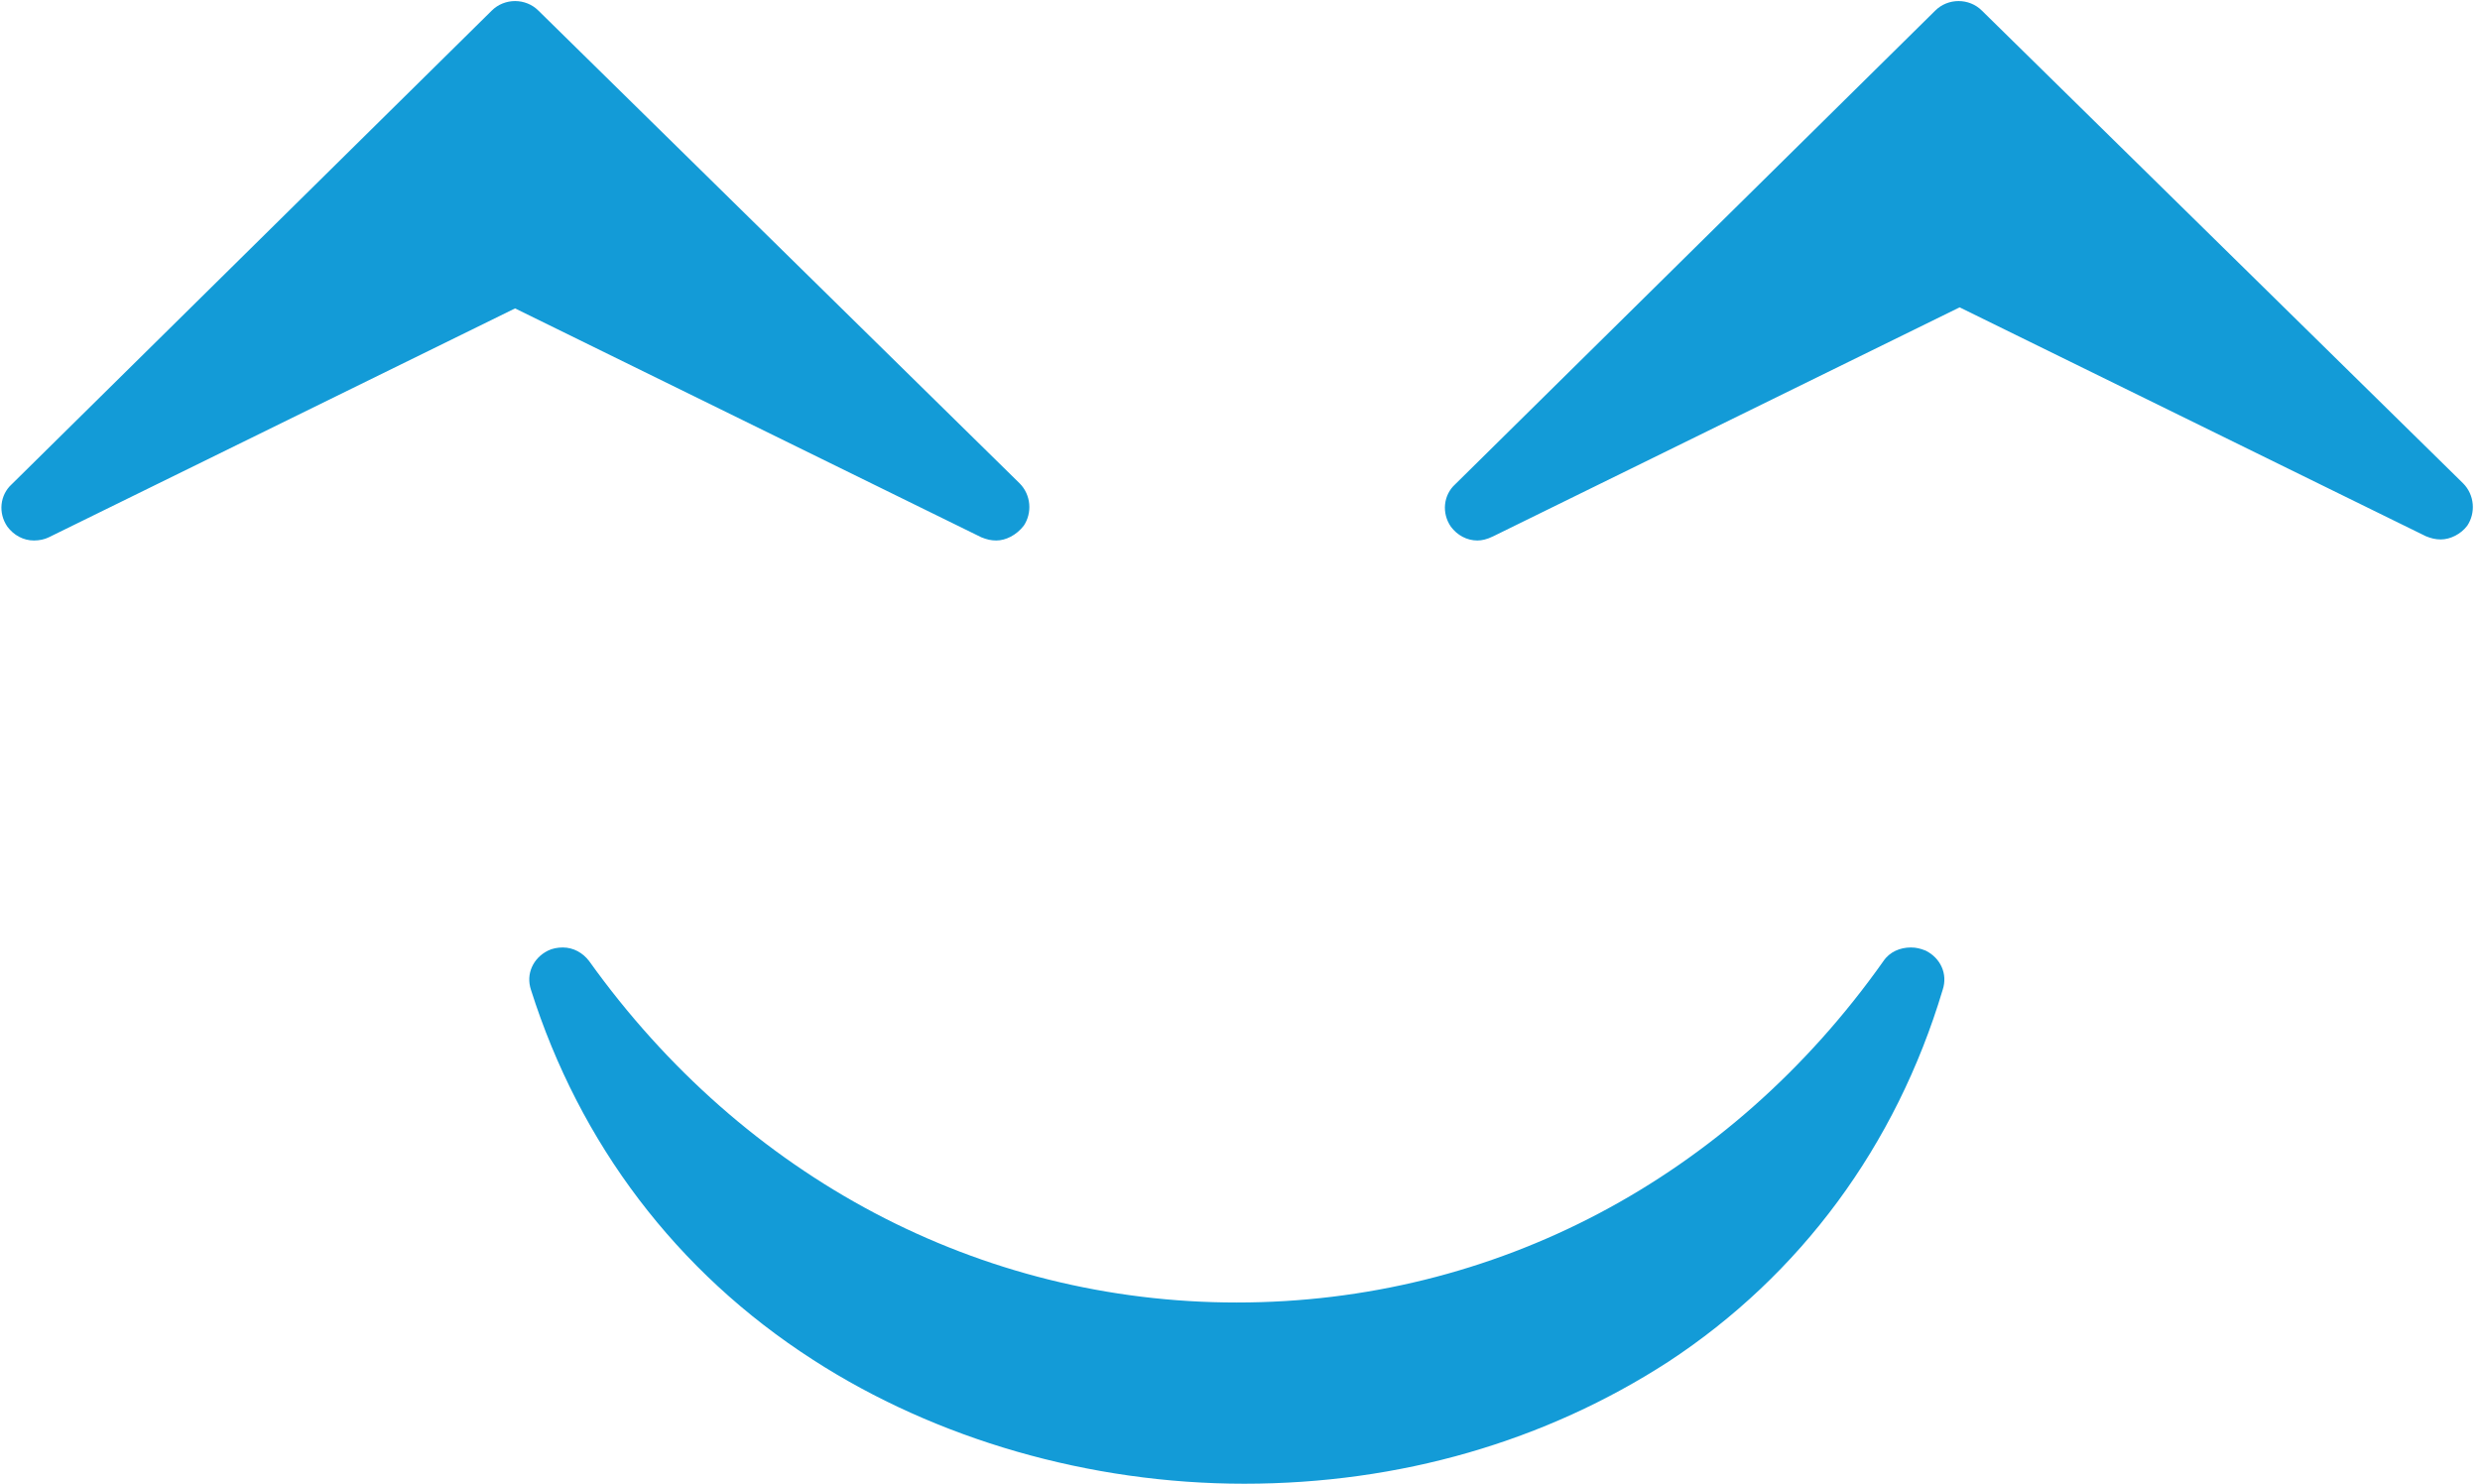<?xml version="1.0" encoding="UTF-8"?>
<svg width="234px" height="140px" viewBox="0 0 234 140" version="1.1" xmlns="http://www.w3.org/2000/svg" xmlns:xlink="http://www.w3.org/1999/xlink">
    <!-- Generator: Sketch 54.1 (76490) - https://sketchapp.com -->
    <title>Group</title>
    <desc>Created with Sketch.</desc>
    <g id="Page-1" stroke="none" stroke-width="1" fill="none" fill-rule="evenodd">
        <g id="Group" fill="#139BD7" fill-rule="nonzero">
            <path d="M117.4,140 C102.8,140 88.3,135.8 76.7,128.3 C63.8,120 54.7,107.9 50.1,93.4 C49.6,91.9 50.3,90.4 51.7,89.7 C52.1,89.5 52.6,89.4 53.1,89.4 C54.1,89.4 55,89.9 55.6,90.7 C70.2,111.1 92.4,122.9 116.7,122.9 C141,122.9 163.2,111.2 177.7,90.7 C178.3,89.8 179.3,89.4 180.3,89.4 C180.8,89.4 181.2,89.5 181.7,89.7 C183.1,90.4 183.8,91.9 183.3,93.4 C178.9,108.1 169.9,120.3 157.4,128.5 C145.8,136 132.1,140 117.4,140 Z" id="Path"></path>
            <path d="M94,51 C93.5,51 93.1,50.9 92.6,50.7 L48.6,29.1 L4.6,50.7 C4.2,50.9 3.7,51 3.2,51 C2.2,51 1.3,50.5 0.7,49.7 C-0.2,48.4 5.68156633e-14,46.7 1.1,45.7 L46.4,1 C47,0.4 47.8,0.1 48.6,0.1 C49.4,0.1 50.2,0.4 50.8,1 L96.2,45.6 C97.3,46.7 97.4,48.4 96.6,49.6 C95.9,50.5 94.9,51 94,51 Z" id="Path"></path>
            <path d="M139.4,51 C138.4,51 137.5,50.5 136.9,49.7 C136,48.4 136.2,46.7 137.3,45.7 L182.6,1 C183.2,0.4 184,0.1 184.8,0.1 C185.6,0.1 186.4,0.4 187,1 L232.4,45.6 C233.5,46.7 233.6,48.4 232.8,49.6 C232.2,50.4 231.2,50.9 230.3,50.9 C229.8,50.9 229.4,50.8 228.9,50.6 L184.9,29 L140.9,50.6 C140.3,50.9 139.8,51 139.4,51 Z" id="Path"></path>
        </g>
    </g>
</svg>